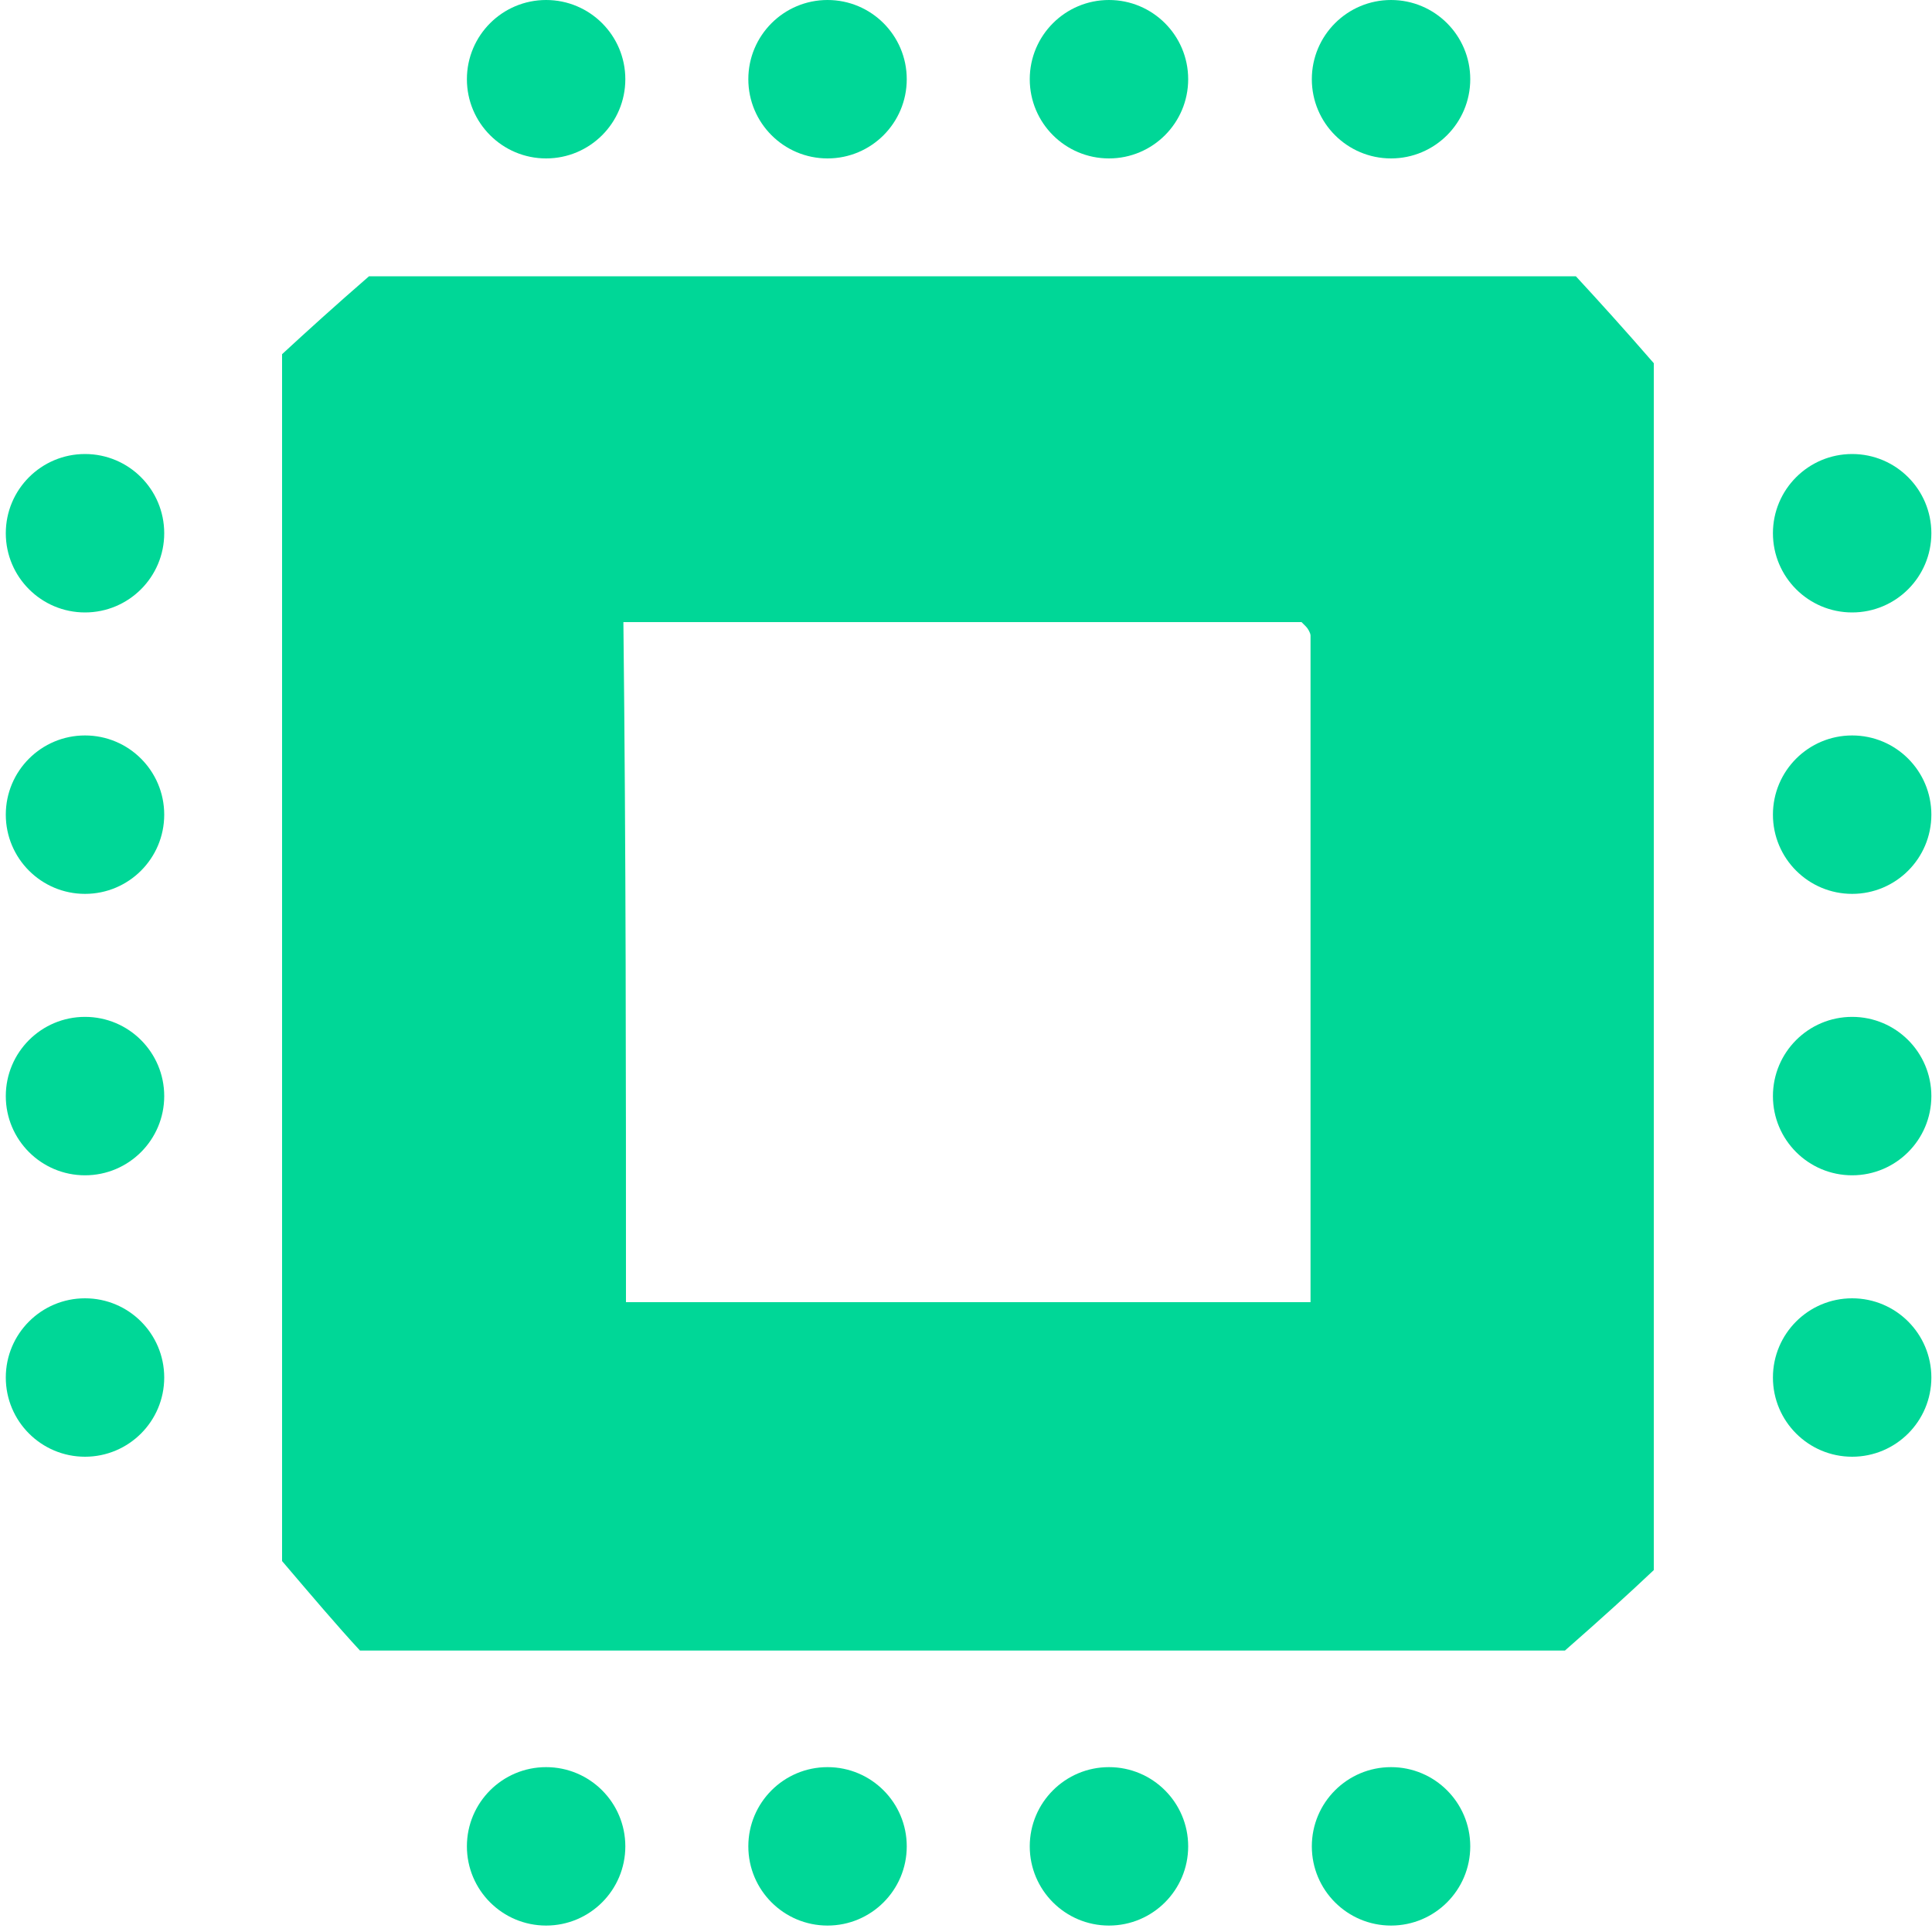 <?xml version="1.0" encoding="UTF-8"?> <svg xmlns="http://www.w3.org/2000/svg" xmlns:xlink="http://www.w3.org/1999/xlink" version="1.1" id="Layer_1" x="0px" y="0px" viewBox="0 0 300 300" style="enable-background:new 0 0 300 300;" xml:space="preserve"> <style type="text/css"> .st0{fill:#00D797;} .st1{fill:#FFB422;} .st2{fill:#EF8354;} .st3{fill:#2F68A7;} </style> <g> <path class="st0" d="M243,256.3c-61.9,0-124.1,0-187.1,0c-3.6-3.9-7.5-8.5-12.1-13.9c0-61.2,0-123.8,0-187.4 c3.9-3.6,8.2-7.5,13.5-12.1c61.2,0,123.8,0,187.4,0c3.6,3.9,7.5,8.2,12.1,13.5c0,61.2,0,123.8,0,187.4 C253,247.4,248.7,251.3,243,256.3z M97.2,202.2c36.3,0,71.1,0,106.3,0c0-34.9,0-69,0-103.5c0-0.4-0.4-1.1-0.7-1.4 c-0.4-0.4-0.7-0.7-0.7-0.7c-35.6,0-70.1,0-105.3,0C97.2,132.2,97.2,167,97.2,202.2z"></path> </g> <circle class="st0" cx="13.2" cy="213.9" r="12.3"></circle> <circle class="st0" cx="13.2" cy="170.2" r="12.3"></circle> <circle class="st0" cx="13.2" cy="126.5" r="12.3"></circle> <circle class="st0" cx="13.2" cy="82.8" r="12.3"></circle> <circle class="st0" cx="287.6" cy="213.9" r="12.3"></circle> <circle class="st0" cx="287.6" cy="170.2" r="12.3"></circle> <circle class="st0" cx="287.6" cy="126.5" r="12.3"></circle> <circle class="st0" cx="287.6" cy="82.8" r="12.3"></circle> <circle class="st0" cx="84.8" cy="12.3" r="12.3"></circle> <circle class="st0" cx="128.5" cy="12.3" r="12.3"></circle> <circle class="st0" cx="172.2" cy="12.3" r="12.3"></circle> <circle class="st0" cx="216" cy="12.3" r="12.3"></circle> <circle class="st0" cx="84.8" cy="286.7" r="12.3"></circle> <circle class="st0" cx="128.5" cy="286.7" r="12.3"></circle> <circle class="st0" cx="172.2" cy="286.7" r="12.3"></circle> <circle class="st0" cx="216" cy="286.7" r="12.3"></circle> </svg> 